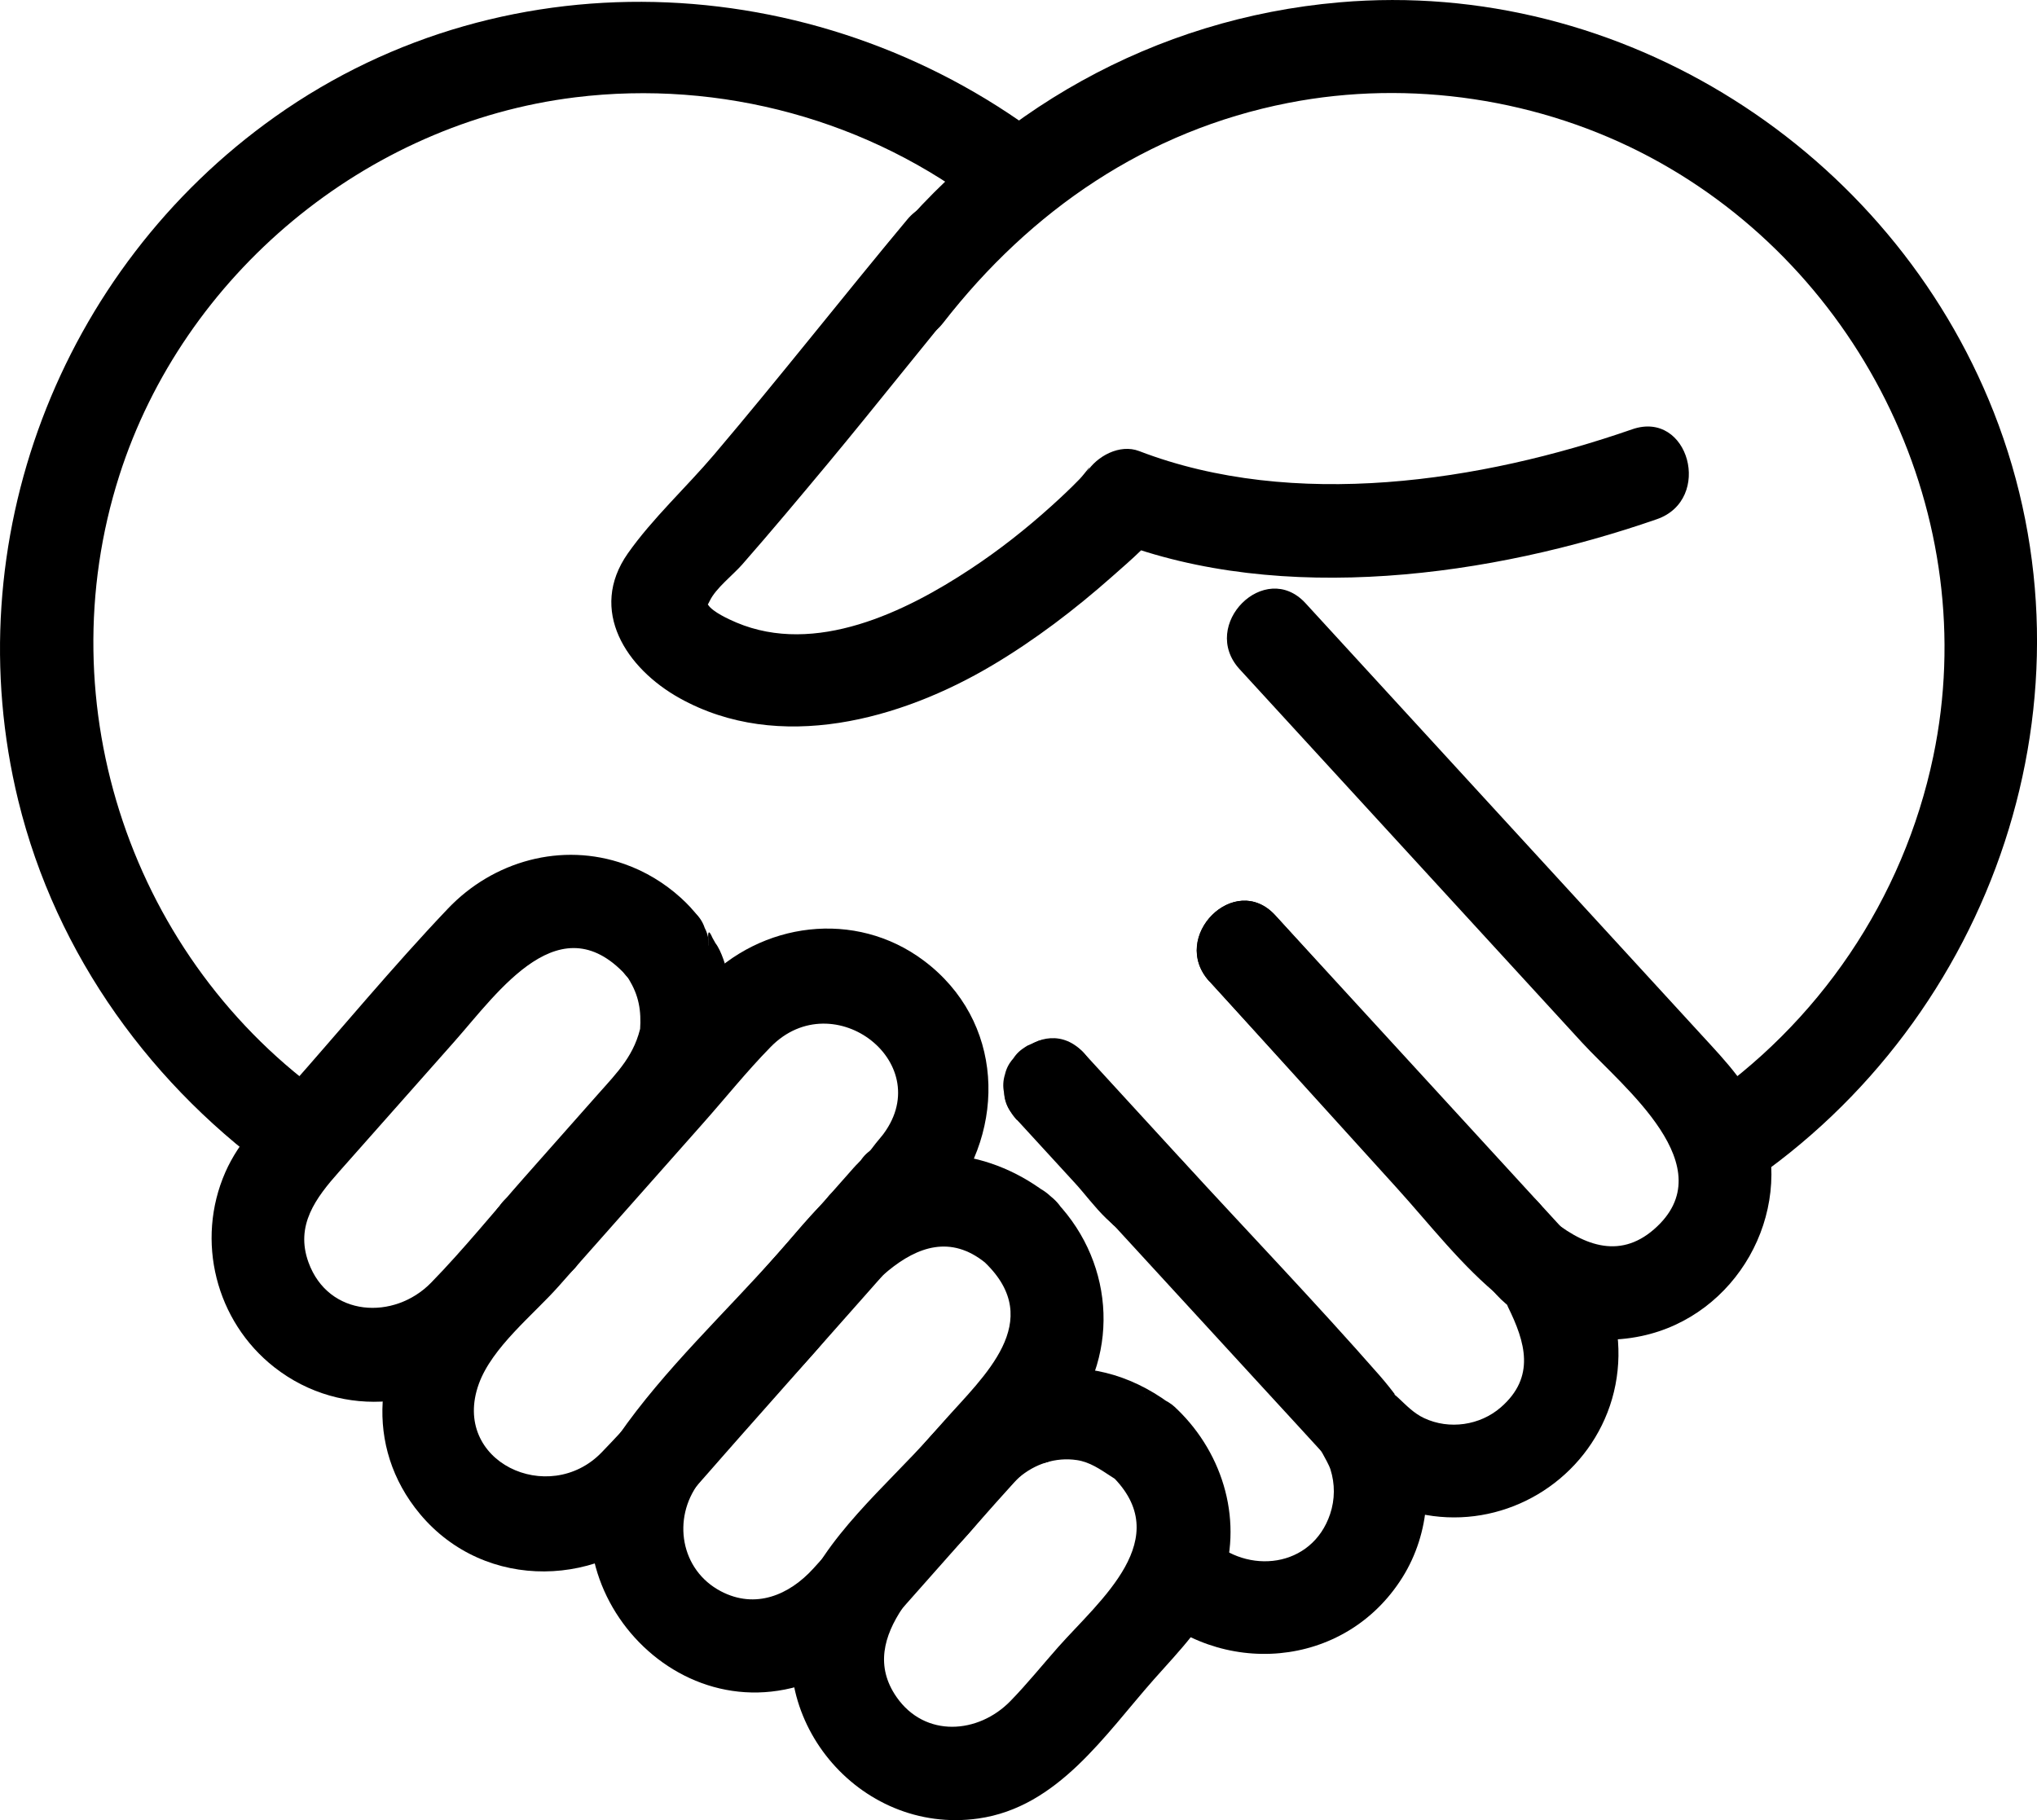 <?xml version="1.0" encoding="UTF-8"?>
<svg id="Layer_1" data-name="Layer 1" xmlns="http://www.w3.org/2000/svg" viewBox="0 0 262.2 234.31">
  <path d="m192.02,153.05c-.08.02-.16.03-.24.05l1.6-.21s-.07,0-.1.01c-.83-.03-1.6.14-2.31.52-.74.24-1.39.66-1.93,1.24-.59.54-1,1.19-1.24,1.93-.38.72-.55,1.49-.52,2.31l.21,1.6c.29,1.02.8,1.9,1.54,2.65l1.21.94c.94.54,1.95.82,3.03.82.59-.07,1.17-.14,1.76-.24.06,0,.12-.02.18-.04.78-.19,1.46-.54,2.04-1.07.65-.42,1.17-.98,1.55-1.68.44-.69.68-1.43.71-2.23.18-.8.14-1.6-.11-2.39l-.6-1.43c-.53-.9-1.25-1.62-2.15-2.15l-1.43-.6c-1.06-.29-2.13-.29-3.19,0h0Z"/>
  <path d="m147.54,159.43h.01l-3.03-.82c.11.05.22.09.32.15.69.44,1.43.68,2.23.71.8.18,1.6.14,2.39-.11.78-.19,1.46-.54,2.04-1.07.65-.42,1.17-.98,1.55-1.68l.6-1.43c.29-1.06.29-2.13,0-3.19l-.6-1.43c-.53-.9-1.25-1.62-2.15-2.15-.07-.03-.14-.07-.21-.1-.03-.01-.06-.03-.09-.04h-.02c-.48-.21-.96-.41-1.43-.61-.62-.2-1.07-.21-1.61-.21-.83-.03-1.6.14-2.31.52-.74.24-1.39.66-1.93,1.24-.59.54-1,1.19-1.24,1.93-.38.72-.55,1.49-.52,2.31l.21,1.6c.29,1.02.8,1.9,1.54,2.65l1.21.94c.94.54,1.95.82,3.03.82h0Z"/>
  <path d="m224.59,152.66c32.14-21.6,46.38-63.2,32.03-99.63C243.33,19.31,208.76-2.85,172.42.3c-23.79,2.06-44.9,14-59.5,32.77-4.69,6.02,3.75,14.58,8.49,8.49,11.28-14.5,26.21-24.75,44.41-28.31,15.69-3.07,32.47-.54,46.57,6.98,27.5,14.67,42.87,46.47,36.46,77.14-3.84,18.37-14.75,34.47-30.31,44.93-6.38,4.29-.38,14.68,6.06,10.36h0Z"/>
  <path d="m71.3,153.26l-.71-.13c-.8-.25-1.6-.29-2.39-.11-.8.04-1.54.27-2.23.71-.7.38-1.26.89-1.68,1.55-.53.58-.89,1.26-1.07,2.04l-.21,1.6c0,1.08.28,2.09.82,3.03l.94,1.21c.75.74,1.63,1.26,2.65,1.54l.71.13c.8.25,1.6.29,2.39.11.8-.04,1.54-.27,2.23-.71.7-.38,1.26-.89,1.68-1.55.53-.58.89-1.26,1.07-2.04l.21-1.6c0-1.08-.28-2.09-.82-3.03l-.94-1.21c-.75-.74-1.63-1.26-2.65-1.54h0Z"/>
  <path d="m130.07,136.77s0,0,0,.01l.94-1.21s-.04.04-.06.05l1.21-.94s-.03.02-.05.04c-.7.38-1.26.89-1.68,1.55-.53.58-.89,1.26-1.07,2.04-.25.8-.29,1.6-.11,2.39.04.8.27,1.54.71,2.23l.94,1.21c.75.74,1.63,1.26,2.65,1.54l1.6.21c1.08,0,2.09-.28,3.03-.82.45-.3.86-.64,1.28-.98.01,0,.02-.02.03-.03,0,0,.01-.01.02-.02l.94-1.21s0,0,0-.01c.44-.69.68-1.43.71-2.23.18-.8.14-1.6-.11-2.39-.19-.78-.54-1.46-1.07-2.04-.42-.65-.98-1.17-1.68-1.55l-1.43-.6c-1.06-.29-2.13-.29-3.19,0l-1.43.6c-.9.53-1.62,1.25-2.15,2.15h0Z"/>
  <path d="m112.5,147.84h-.03c-.7.39-1.26.91-1.68,1.56-.53.58-.89,1.26-1.07,2.04-.25.8-.29,1.6-.11,2.39.04.8.27,1.54.71,2.23l.94,1.21c.75.74,1.63,1.26,2.65,1.54l1.6.21c1.08,0,2.09-.28,3.03-.82h.03c.7-.39,1.26-.91,1.68-1.56.53-.58.89-1.26,1.07-2.04.25-.8.29-1.6.11-2.39-.04-.8-.27-1.54-.71-2.23l-.94-1.21c-.75-.74-1.63-1.26-2.65-1.54l-1.6-.21c-1.08,0-2.09.28-3.03.82h0Z"/>
  <path d="m42.4,141.46C16.99,123.62,5.91,90.8,15.36,61.22c8.26-25.85,31.71-45.37,58.68-48.69,18.72-2.3,37.94,2.91,52.81,14.54,6.01,4.7,14.56-3.73,8.49-8.49C106.54-3.95,65.65-6.42,35.42,15.02,7.62,34.73-5.77,69.84,2.35,103.06c4.88,19.95,17.29,37.03,33.99,48.76,6.33,4.45,12.34-5.95,6.06-10.36h0Z"/>
  <path d="m116.78,28.26c-8.35,10.02-16.4,20.29-24.85,30.25-3.58,4.22-7.94,8.22-11.12,12.74-5.13,7.32-.19,14.81,6.67,18.63,12.8,7.13,28.49,2.76,40.26-4.24,5.47-3.25,10.61-7.17,15.37-11.38,2.47-2.19,5.32-4.55,7.11-7.38l-6.78,2.76c21.65,8.32,48.62,4.57,69.83-2.8,7.25-2.52,4.13-14.12-3.19-11.57-19.44,6.76-43.58,10.43-63.45,2.8-2.51-.96-5.46.66-6.78,2.76,1-1.59-.17.1-.88.84-1.17,1.21-2.4,2.36-3.64,3.48-3.27,2.95-6.72,5.67-10.39,8.09-8.39,5.55-19.99,11.2-30.16,6.9-.94-.4-3.05-1.36-3.63-2.27-.52-.82-.79,1.56.23-.56.78-1.6,2.96-3.28,4.14-4.62,3.76-4.29,7.42-8.67,11.07-13.05,6.29-7.57,12.37-15.32,18.67-22.88,4.91-5.89-3.53-14.43-8.49-8.49h0Z"/>
  <path d="m155.67,126.32c8.04,8.87,16.08,17.74,24.12,26.61,8.44,9.31,16.99,22.12,31.49,19.07,12.21-2.57,19.66-15.68,15.64-27.49-1.55-4.54-4.71-7.8-7.85-11.22-9.19-10.02-18.39-20.05-27.58-30.07-7.81-8.52-15.63-17.04-23.44-25.56-5.23-5.7-13.7,2.8-8.49,8.49,14.7,16.03,29.39,32.05,44.09,48.08,5.2,5.67,18.46,16.01,9.25,24.03-9.09,7.92-19.2-7.81-24.63-13.8-8.04-8.87-16.08-17.74-24.12-26.61-5.2-5.73-13.66,2.77-8.49,8.49h0Z"/>
  <path d="m130.89,144.15l7.52,8.2c2.37,2.58,5.21,7.08,9.14,7.08l-4.24-1.76c6.42,6.99,12.83,13.98,19.25,20.97,2.67,2.91,5.36,5.82,8.02,8.74-2.17-2.37,1.88,2.16-.69-.9.64.76,1.21,1.53,1.9,2.25,3.4,3.53,7.8,5.8,12.67,6.44,9.6,1.26,18.93-4.3,22.45-13.33,1.81-4.64,1.89-9.88.22-14.58-.82-2.3-1.96-4.29-3.46-6.2-.64-.81-3.66-4.12-1.8-2.09-5.5-6.01-11.01-12.02-16.52-18.02-7.06-7.7-14.13-15.41-21.19-23.11-5.23-5.7-13.7,2.8-8.49,8.49,11.12,12.12,22.24,24.25,33.35,36.37.62.68,1.24,1.36,1.86,2.03.77.84,1.51,1.75,2.33,2.55.26.26.84.73,1.05.96,1.61,1.75-.73-1.16-.15.02,2.22,4.51,3.58,9-.93,12.92-2.68,2.33-6.64,2.9-9.86,1.39-1.33-.62-2.25-1.6-3.31-2.59-1.76-1.65,2.18,2.87-.77-.84,2.06,2.59-.72-.8-1.25-1.39-2.91-3.26-5.92-6.45-8.87-9.67l-12.68-13.81c-2.32-2.53-5.08-6.83-8.92-6.83l4.24,1.76c-4.13-4.51-8.27-9.02-12.4-13.52-5.23-5.7-13.7,2.8-8.49,8.49h0Z"/>
  <path d="m115.29,154.02l-.09-.1c-.54-.59-1.19-1-1.93-1.24-.72-.38-1.49-.55-2.31-.52-.83-.03-1.6.14-2.31.52-.74.24-1.39.66-1.93,1.24l-.94,1.21c-.54.94-.82,1.95-.82,3.03l.21,1.6c.29,1.02.8,1.9,1.54,2.65l.09.1c.54.59,1.19,1,1.93,1.24.72.38,1.49.55,2.31.52.83.03,1.6-.14,2.31-.52.74-.24,1.39-.66,1.93-1.24l.94-1.21c.54-.94.82-1.95.82-3.03l-.21-1.6c-.29-1.02-.8-1.9-1.54-2.65h0Z"/>
  <path d="m131.01,144.05c8.07,8.8,16.14,17.6,24.21,26.4,4.68,5.1,9.53,10.08,14.05,15.32.53.61,1.01,1.18,1.5,1.85-1.77-2.41.13.44.48,1.53.6,1.89.59,3.89-.04,5.77-2.34,6.96-10.68,7.84-15.5,3.15-5.54-5.39-14.03,3.09-8.49,8.49,9.76,9.5,25.87,8.37,33.3-3.49,3.58-5.72,4.07-13.06,1.48-19.25-.27-.65-3.99-6.37-1.92-3.63-.8-1.06-1.61-2.09-2.48-3.09-8.27-9.43-16.98-18.51-25.46-27.76-4.22-4.6-8.43-9.2-12.65-13.8-5.23-5.71-13.7,2.8-8.49,8.49h0Z"/>
  <path d="m91.23,121.79h0c.03-.84-.14-1.61-.52-2.33-.24-.74-.66-1.39-1.24-1.93-.54-.59-1.19-1-1.93-1.24-.72-.38-1.49-.55-2.31-.52l-1.6.21c-1.02.29-1.9.8-2.65,1.54l-.94,1.21c-.54.94-.82,1.95-.82,3.03h0c-.03.84.14,1.61.52,2.33.24.74.66,1.39,1.24,1.93.54.59,1.19,1,1.93,1.24.72.38,1.49.55,2.31.52l1.6-.21c1.02-.29,1.9-.8,2.65-1.54l.94-1.21c.54-.94.82-1.95.82-3.03h0Z"/>
  <path d="m137.46,178.19c-.55-.6-1.11-1.21-1.66-1.81-.54-.59-1.19-1-1.93-1.24-.72-.38-1.49-.55-2.31-.52-.83-.03-1.6.14-2.31.52-.74.24-1.39.66-1.93,1.24-1.05,1.14-1.83,2.64-1.76,4.24l.21,1.6c.29,1.02.8,1.9,1.54,2.65.55.6,1.11,1.21,1.66,1.81.54.59,1.19,1,1.93,1.24.72.38,1.49.55,2.31.52.83.03,1.6-.14,2.31-.52.74-.24,1.39-.66,1.93-1.24,1.05-1.14,1.83-2.64,1.76-4.24l-.21-1.6c-.29-1.02-.8-1.9-1.54-2.65h0Z"/>
  <path d="m82.54,131.8c-.78,4-3.03,6.2-5.61,9.11l-9.47,10.7c-3.98,4.5-7.78,9.23-11.97,13.52-4.75,4.87-13.21,4.45-15.78-2.61-1.74-4.78.95-8.31,3.94-11.68,4.94-5.58,9.88-11.15,14.81-16.72,5.72-6.46,13.79-18.25,22.53-8.11l-1.76-4.24c0,2.06,1.22,3.29,2.12,5.02,1.13,2.16,1.21,4.22.97,6.61-.75,7.68,11.25,7.63,12,0,.25-2.56.11-5.17-.54-7.66-.32-1.24-.89-3.29-1.69-4.32l-.38-.68c-.52-1.21-.68-.87-.48,1.04-.5-.55-.69-2.76-1.29-3.64-.64-.95-1.48-1.8-2.32-2.57-2.1-1.9-4.56-3.39-7.23-4.33-8.09-2.87-16.9-.4-22.74,5.74-7.16,7.53-13.82,15.61-20.72,23.39-2.92,3.3-6.14,6.46-7.93,10.55-3.85,8.79-1.24,19.17,6.3,25.09,8.76,6.87,21,5.55,28.61-2.31,3.18-3.28,6.08-6.87,9.11-10.29,3.33-3.76,6.66-7.53,9.99-11.29,4.6-5.2,9.7-10,11.09-17.11,1.47-7.54-10.09-10.77-11.57-3.19Z"/>
  <path d="m113.39,146.39c-.58.66-2.66,3.31-.92,1.46-.82.87-1.77,1.56-2.58,2.48-1.49,1.69-2.99,3.38-4.48,5.07-2.8,3.17-5.62,6.34-8.42,9.51-6.49,7.33-12.74,15.02-19.54,22.06s-19.42,1.19-15.82-8.8c1.7-4.72,7.01-8.9,10.25-12.55,6.19-6.98,12.37-13.96,18.56-20.95,2.91-3.28,5.69-6.76,8.76-9.89,8.12-8.3,21.75,2.28,14.2,11.61-4.82,5.95,3.62,14.49,8.49,8.49,7.76-9.59,7.32-23.49-2.98-31.21-8.81-6.61-20.97-5.01-28.39,2.85-8.51,9.02-16.48,18.61-24.71,27.89-3.53,3.98-7.11,7.91-10.58,11.94-7.1,8.24-8.43,19.85-1.17,28.56,8.41,10.07,23.58,9.57,32.19.2,3.2-3.49,6.29-7.1,9.43-10.64,5.51-6.22,11.02-12.44,16.53-18.67,1.13-1.28,2.26-2.56,3.39-3.84,1.29-1.46,2.7-2.86,3.89-4.4.55-.71-1.03.75-.93.64.4-.46,1.01-.74,1.43-1.19.65-.69,1.26-1.43,1.89-2.14,5.09-5.77-3.36-14.29-8.49-8.49Z"/>
  <path d="m135.31,154.08c-7.57-6.12-17.77-7.59-26.13-1.91-3.5,2.38-6.15,5.92-8.93,9.06-6.79,7.67-14.76,15.08-20.61,23.52-11.57,16.7,6,38.98,24.93,31.73,4.92-1.88,8.08-5.47,11.43-9.26l12.16-13.73c3.11-3.51,6.41-6.92,9.31-10.61,6.94-8.81,5.81-21.07-2.16-28.8-5.55-5.38-14.04,3.1-8.49,8.49,7.8,7.56-.18,14.58-5.31,20.37-5.61,6.33-11.13,12.74-16.82,18.99-3.12,3.43-7.46,5.25-11.89,2.93-5.22-2.73-6.3-9.38-2.85-13.94,4.47-5.91,9.98-11.27,14.89-16.81s13.12-18.71,21.98-11.55c5.95,4.81,14.49-3.63,8.49-8.49Z"/>
  <path d="m147.32,179.69h0l4.24,1.76c-10.53-8.52-23.11-6.35-31.77,3.43-5.55,6.26-13.92,13.22-16.79,21.29-5.24,14.76,7.51,30.13,22.93,27.94,10.23-1.45,16.26-10.74,22.61-17.92,3.31-3.74,6.91-7.3,8.65-12.1,2.9-8.02.38-16.81-5.64-22.64-5.55-5.38-14.04,3.1-8.49,8.49,8.37,8.11-1.47,16.04-6.85,22.1-2.04,2.31-4,4.74-6.15,6.95-4.13,4.24-10.99,4.76-14.66-.52-5.5-7.92,4.5-15.65,9.21-20.96,2.1-2.37,4.1-5.17,6.51-7.26,2.06-1.79,4.77-2.69,7.5-2.28,3.31.49,5.33,3.74,8.69,3.74,7.72,0,7.73-12,0-12Z"/>
</svg>